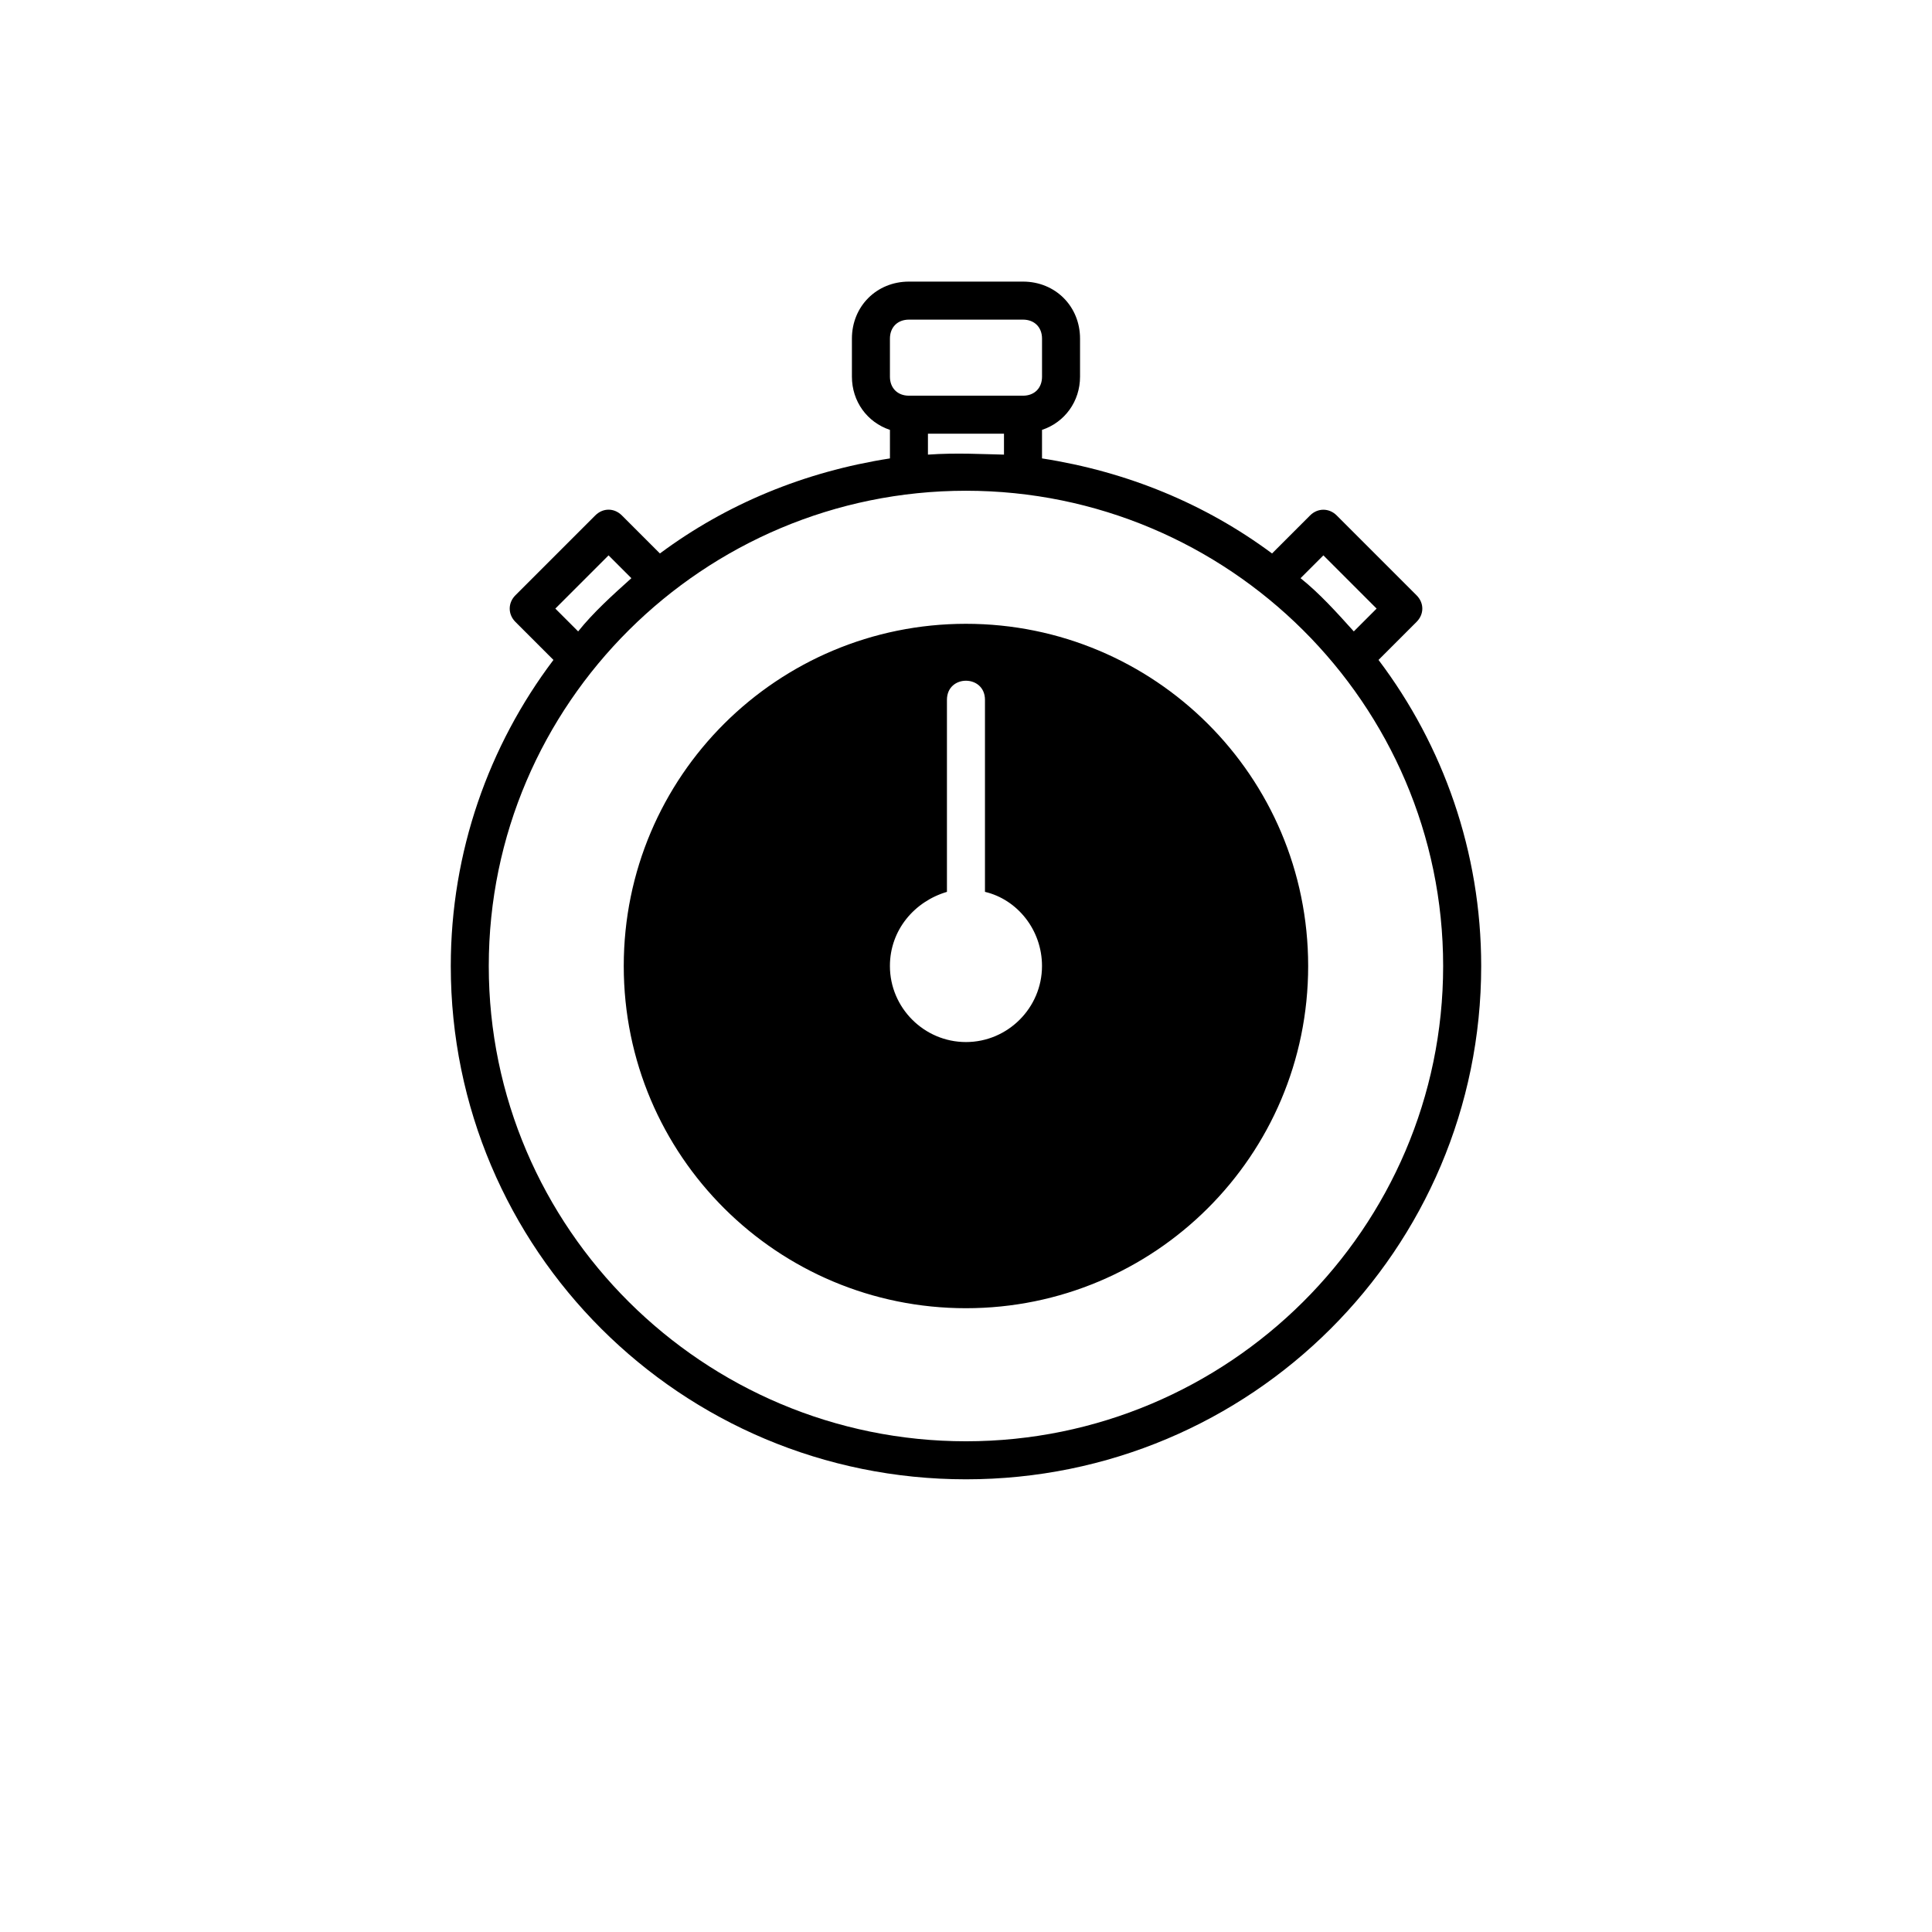 <?xml version="1.0" encoding="UTF-8"?>
<!-- Uploaded to: ICON Repo, www.svgrepo.com, Generator: ICON Repo Mixer Tools -->
<svg fill="#000000" width="800px" height="800px" version="1.1" viewBox="144 144 512 512" xmlns="http://www.w3.org/2000/svg">
 <path d="m509.32 318.89 10.078-10.078c2.012-2.004 2.07-4.984 0-7.055l-21.16-21.16c-2.016-2.016-5.039-2.016-7.055 0l-10.078 10.078c-17.633-13.098-38.289-21.664-60.961-25.191v-7.559c6.047-2.016 10.078-7.559 10.078-14.105v-10.078c0-8.566-6.551-15.113-15.113-15.113h-30.23c-8.566 0-15.113 6.551-15.113 15.113v10.078c0 6.551 4.031 12.09 10.078 14.105v7.559c-22.672 3.527-43.328 12.09-60.961 25.191l-10.078-10.078c-2-2-4.973-2.074-7.055 0l-21.16 21.16c-2.016 2.016-2.016 5.039 0 7.055l10.078 10.078c-17.129 22.668-27.207 50.883-27.207 81.113 0 75.066 60.961 136.03 136.54 136.03 75.57 0 136.53-60.961 136.53-136.03 0-30.23-10.078-58.445-27.207-81.113zm-14.609-27.711 14.105 14.105-6.043 6.047c-4.535-5.039-9.074-10.078-14.113-14.105zm-114.87-57.434c0-3.023 2.016-5.039 5.039-5.039h30.23c3.023 0 5.039 2.016 5.039 5.039v10.078c0 3.023-2.016 5.039-5.039 5.039h-30.23c-3.023 0-5.039-2.016-5.039-5.039zm10.074 25.191h20.152v5.543c-5.551-0.109-12.605-0.535-20.152 0zm-98.746 46.348 14.105-14.105 6.047 6.047c-5.039 4.535-10.078 9.07-14.105 14.105zm108.82 220.67c-69.527 0-126.46-56.426-126.46-125.95 0-69.523 56.93-125.95 126.46-125.95s126.46 56.426 126.46 125.95c-0.004 69.523-56.934 125.95-126.46 125.95zm0-216.64c-49.879 0-90.688 40.305-90.688 90.688s40.809 90.688 90.688 90.688 90.688-40.305 90.688-90.688c-0.004-50.383-40.812-90.688-90.688-90.688zm0 110.84c-11.082 0-20.152-9.07-20.152-20.152 0-9.574 6.551-17.129 15.113-19.648v-50.887c0-6.762 10.078-6.75 10.078 0v50.883c8.566 2.016 15.113 10.078 15.113 19.648 0 11.086-9.07 20.156-20.152 20.156z"/>
</svg>